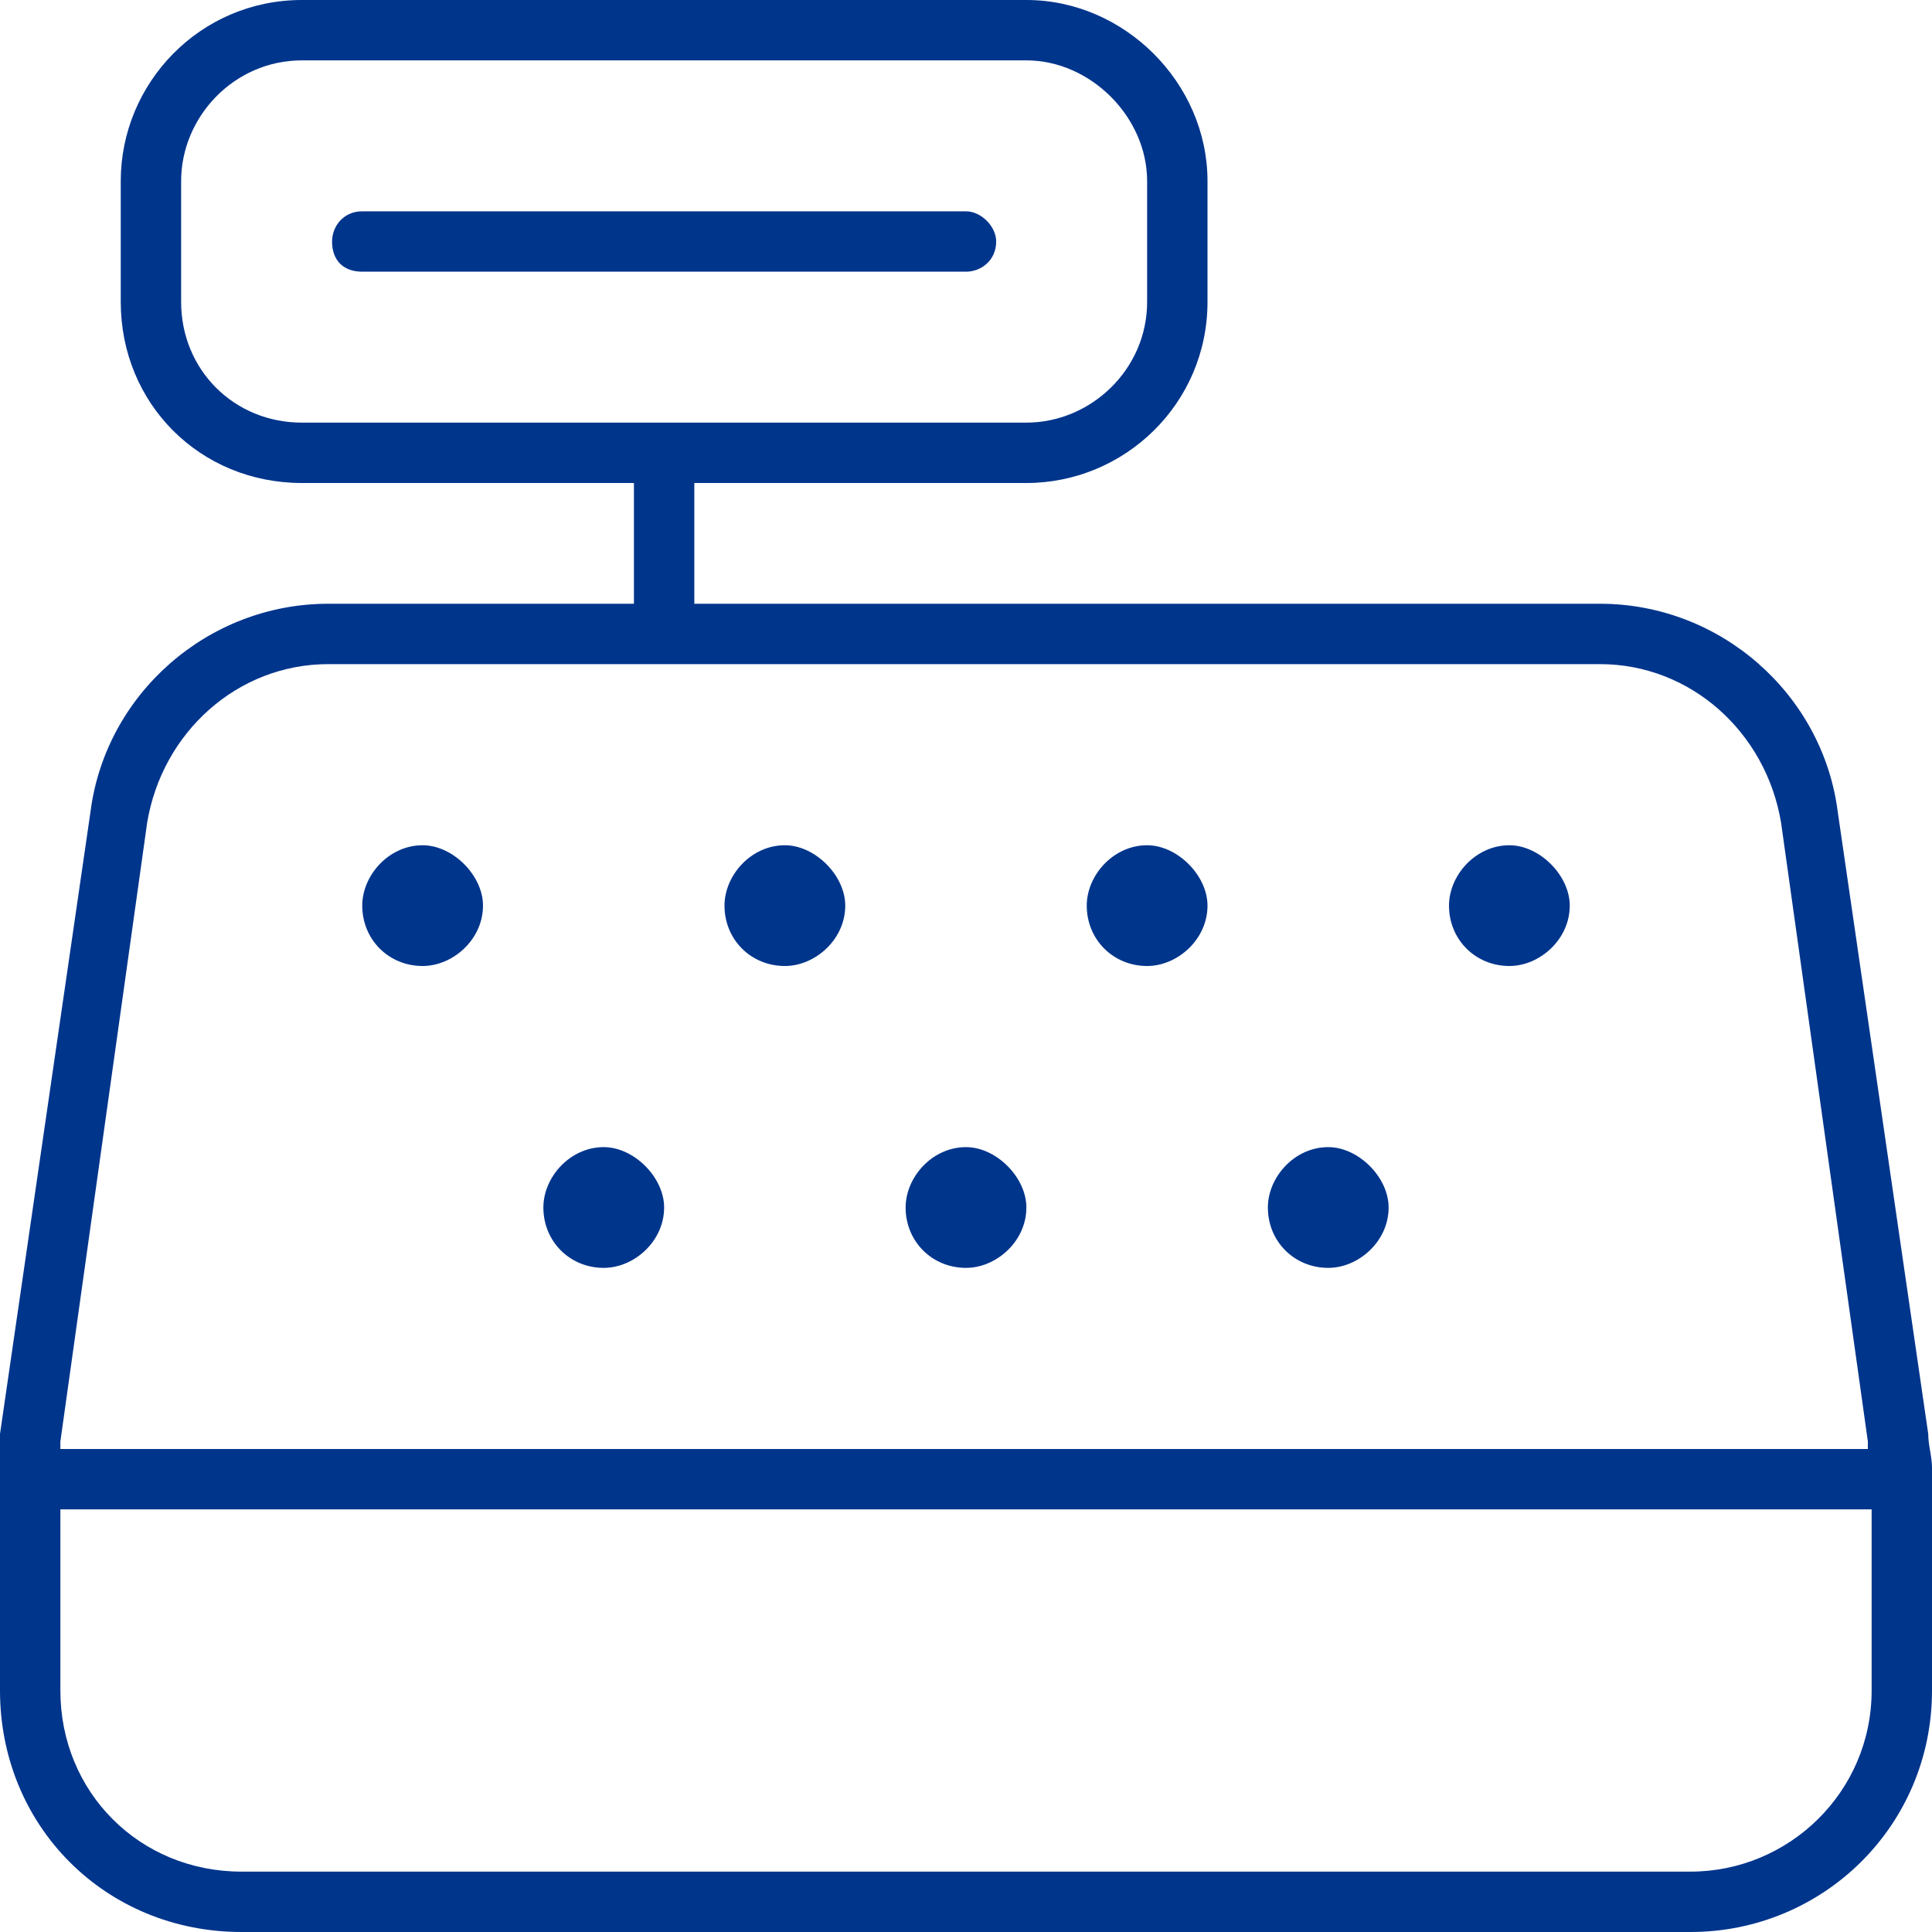 <svg width="40" height="40" viewBox="0 0 40 40" fill="none" xmlns="http://www.w3.org/2000/svg">
<path d="M20 4.375C20.312 4.375 20.625 4.688 20.625 5C20.625 5.391 20.312 5.625 20 5.625H7.5C7.109 5.625 6.875 5.391 6.875 5C6.875 4.688 7.109 4.375 7.5 4.375H20ZM7.5 18.75C7.5 18.125 8.047 17.5 8.75 17.5C9.375 17.5 10 18.125 10 18.75C10 19.453 9.375 20 8.75 20C8.047 20 7.5 19.453 7.5 18.75ZM17.5 18.75C17.5 19.453 16.875 20 16.25 20C15.547 20 15 19.453 15 18.75C15 18.125 15.547 17.5 16.25 17.5C16.875 17.5 17.5 18.125 17.5 18.75ZM11.25 25C11.25 24.375 11.797 23.75 12.5 23.75C13.125 23.75 13.75 24.375 13.75 25C13.75 25.703 13.125 26.25 12.5 26.25C11.797 26.25 11.25 25.703 11.25 25ZM25 18.75C25 19.453 24.375 20 23.75 20C23.047 20 22.5 19.453 22.5 18.75C22.5 18.125 23.047 17.5 23.75 17.5C24.375 17.5 25 18.125 25 18.75ZM18.75 25C18.75 24.375 19.297 23.75 20 23.75C20.625 23.75 21.25 24.375 21.25 25C21.25 25.703 20.625 26.25 20 26.25C19.297 26.25 18.75 25.703 18.75 25ZM32.5 18.75C32.5 19.453 31.875 20 31.25 20C30.547 20 30 19.453 30 18.75C30 18.125 30.547 17.5 31.25 17.5C31.875 17.5 32.5 18.125 32.5 18.75ZM26.25 25C26.25 24.375 26.797 23.75 27.5 23.75C28.125 23.75 28.75 24.375 28.75 25C28.75 25.703 28.125 26.25 27.5 26.25C26.797 26.25 26.25 25.703 26.25 25ZM21.25 10H14.375V12.5H33.125C35.625 12.5 37.734 14.375 38.047 16.797L39.922 29.688C39.922 29.922 40 30.156 40 30.391V35C40 37.812 37.734 40 35 40H5C2.188 40 0 37.812 0 35V30.391C0 30.156 0 29.922 0 29.688L1.875 16.797C2.188 14.375 4.297 12.5 6.797 12.5H13.125V10H6.25C4.141 10 2.5 8.359 2.5 6.25V3.75C2.5 1.719 4.141 0 6.25 0H21.25C23.281 0 25 1.719 25 3.75V6.25C25 8.359 23.281 10 21.25 10ZM3.75 3.75V6.25C3.75 7.656 4.844 8.75 6.25 8.75H21.25C22.578 8.75 23.75 7.656 23.75 6.25V3.75C23.75 2.422 22.578 1.25 21.25 1.25H6.25C4.844 1.25 3.75 2.422 3.75 3.75ZM6.797 13.75C4.922 13.75 3.359 15.156 3.047 17.031L1.25 29.844C1.25 29.922 1.25 30 1.25 30H38.672C38.672 30 38.672 29.922 38.672 29.844L36.875 17.031C36.562 15.156 35 13.75 33.125 13.75H6.797ZM1.25 31.25V35C1.25 37.109 2.891 38.75 5 38.75H35C37.031 38.75 38.75 37.109 38.75 35V31.25H1.25Z" fill="#00358C"/>
</svg>
